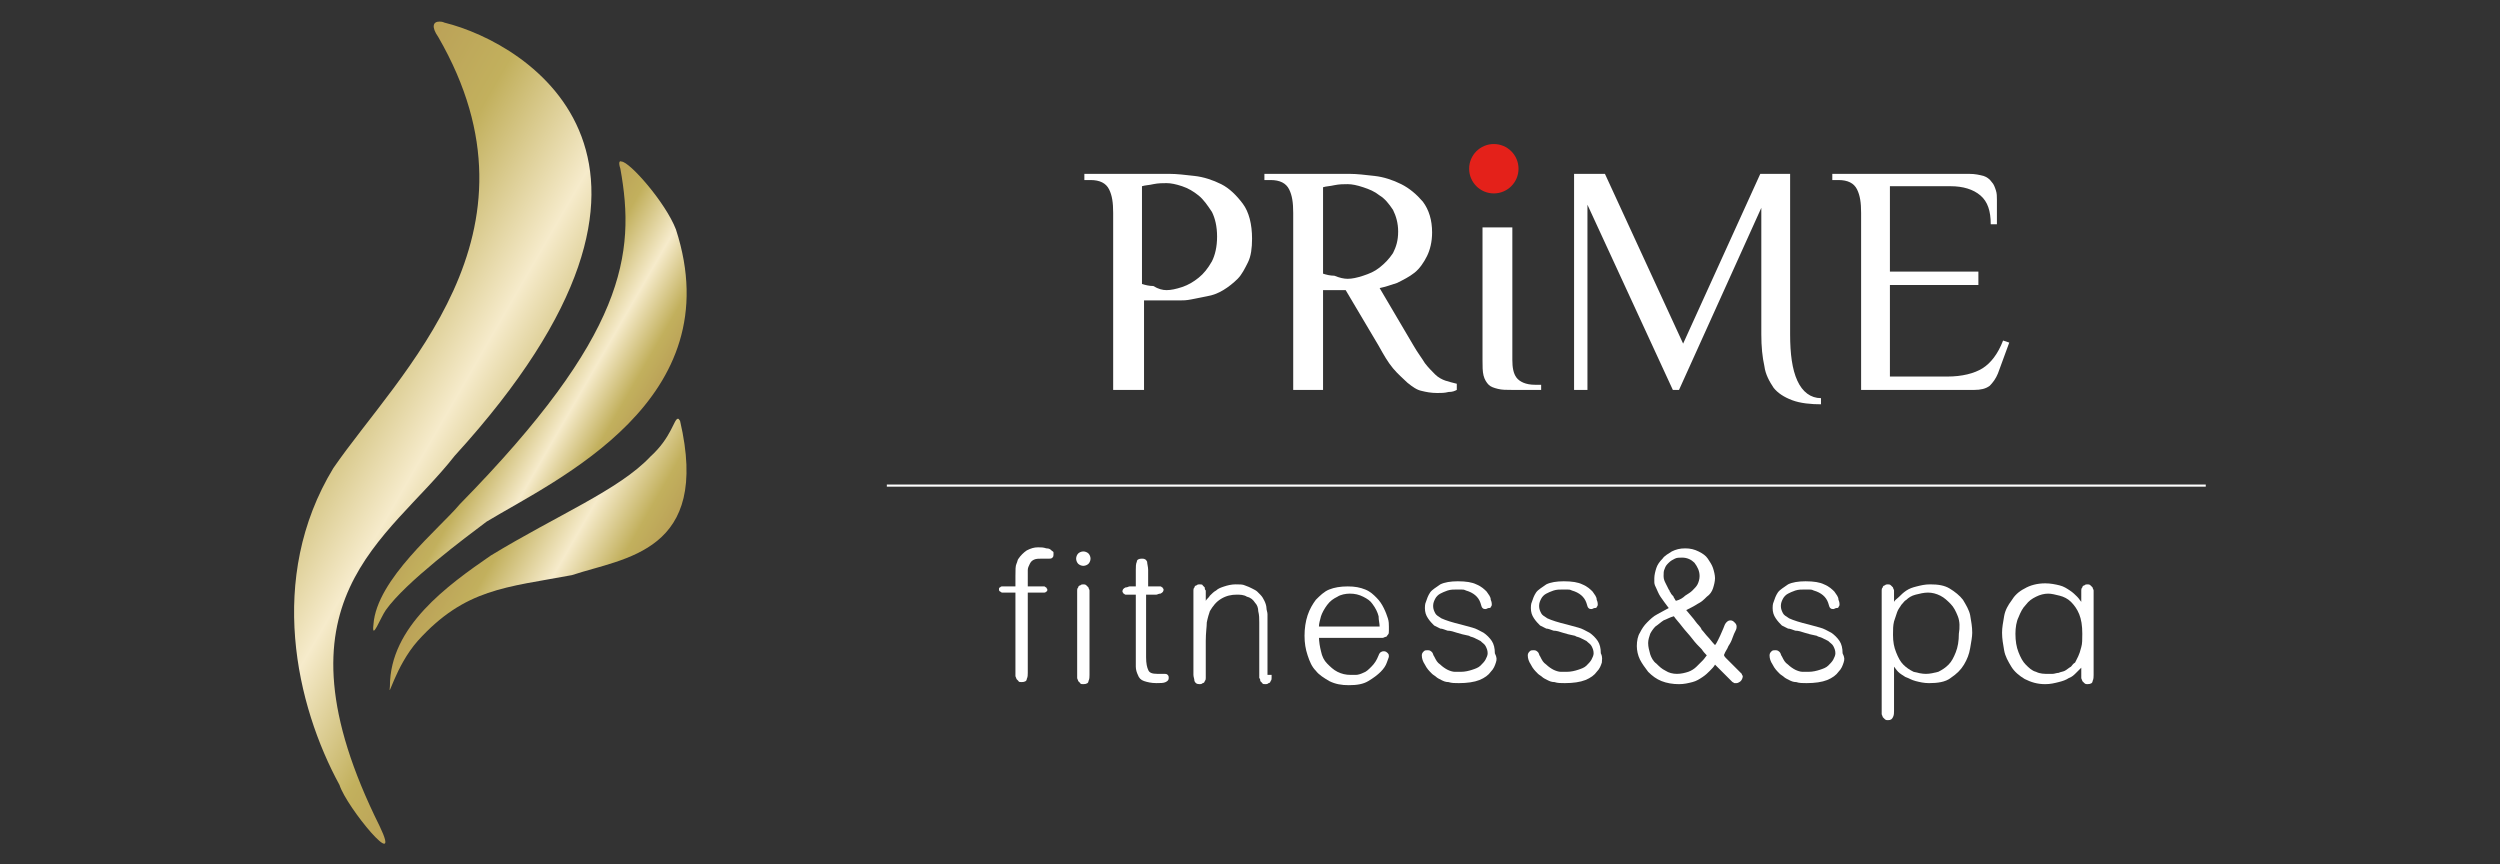 <?xml version="1.0" encoding="utf-8"?>
<!-- Generator: Adobe Illustrator 21.1.0, SVG Export Plug-In . SVG Version: 6.00 Build 0)  -->
<svg version="1.1" id="レイヤー_1" xmlns="http://www.w3.org/2000/svg" xmlns:xlink="http://www.w3.org/1999/xlink" x="0px"
	 y="0px" viewBox="0 0 243 84" style="enable-background:new 0 0 243 84;" xml:space="preserve">
<rect x="0" y="0" width="243" height="84" fill="#333333" stroke="none"/>
<style type="text/css">
	.st0{fill-rule:evenodd;clip-rule:evenodd;fill:#ADC699;}
	.st1{fill:#FFFFFF;}
	.st2{fill:#A1ADD7;}
	.st3{opacity:0.4;fill:#FFFFFF;}
	.st4{clip-path:url(#SVGID_2_);fill:url(#SVGID_3_);}
	.st5{clip-path:url(#SVGID_5_);fill:url(#SVGID_6_);}
	.st6{clip-path:url(#SVGID_8_);fill:url(#SVGID_9_);}
	.st7{fill:#E4211A;}
	.st8{fill:none;stroke:#FFFFFF;stroke-width:0.207;stroke-miterlimit:10;}
</style>
<g>
	<g>
		<g>
			<defs>
				<path id="SVGID_1_" d="M42.6,3.6c11.1,19.2-3.8,32.6-10.2,41.9c-6.5,10.7-3.6,23.1,0.6,30.8c0.7,2.2,6.2,8.8,3.9,4
					c-11-22.1,0.8-27.7,7.3-36c26.1-28.6,7.1-40.1-1-42.1c-0.2-0.1-0.4-0.1-0.5-0.1C42.1,2.1,41.9,2.6,42.6,3.6"/>
			</defs>
			<clipPath id="SVGID_2_">
				<use xlink:href="#SVGID_1_"  style="overflow:visible;"/>
			</clipPath>
			
				<linearGradient id="SVGID_3_" gradientUnits="userSpaceOnUse" x1="-243.389" y1="-344.414" x2="-242.396" y2="-344.414" gradientTransform="matrix(31.086 17.947 17.947 -31.086 13773.047 -6307.473)">
				<stop  offset="0" style="stop-color:#BBA258"/>
				<stop  offset="0.221" style="stop-color:#C2B05D"/>
				<stop  offset="0.558" style="stop-color:#F6EBCB"/>
				<stop  offset="0.847" style="stop-color:#C2B05D"/>
				<stop  offset="1" style="stop-color:#BBA258"/>
			</linearGradient>
			<polygon class="st4" points="37,-17.2 106.3,22.8 59.2,104.3 -10,64.3 			"/>
		</g>
		<g>
			<defs>
				<path id="SVGID_4_" d="M60.3,16.4c1.5,8.3,0.5,16.2-15.6,32.6c-2,2.4-8.1,7.3-8.4,11.7c-0.2,1.7,0.7-0.7,1.2-1.4
					c1.9-2.7,7.8-7.1,9.8-8.6c6.8-4.1,23.8-11.8,18.4-28.4c-1-2.6-4.5-6.6-5.3-6.6C60.2,15.6,60.1,15.8,60.3,16.4"/>
			</defs>
			<clipPath id="SVGID_5_">
				<use xlink:href="#SVGID_4_"  style="overflow:visible;"/>
			</clipPath>
			
				<linearGradient id="SVGID_6_" gradientUnits="userSpaceOnUse" x1="-221.236" y1="-367.767" x2="-220.242" y2="-367.767" gradientTransform="matrix(12.367 7.14 7.14 -12.367 5410.432 -2932.539)">
				<stop  offset="0" style="stop-color:#BBA258"/>
				<stop  offset="0.221" style="stop-color:#C2B05D"/>
				<stop  offset="0.558" style="stop-color:#F6EBCB"/>
				<stop  offset="0.847" style="stop-color:#C2B05D"/>
				<stop  offset="1" style="stop-color:#BBA258"/>
			</linearGradient>
			<polygon class="st5" points="44.9,0.5 91.3,27.3 62.4,77.5 15.9,50.7 			"/>
		</g>
		<g>
			<defs>
				<path id="SVGID_7_" d="M63.2,44.4c-3,3.2-9.1,5.7-15.5,9.6c-4.2,2.9-9.8,6.9-9.8,12.7c-0.2,1.5,0.5-1.9,2.7-4.4
					c4.6-5.1,8.6-5.2,15-6.4c5.1-1.7,13.5-2.2,10.5-15c-0.1-0.1-0.1-0.2-0.2-0.2C65.5,40.7,65.3,42.5,63.2,44.4"/>
			</defs>
			<clipPath id="SVGID_8_">
				<use xlink:href="#SVGID_7_"  style="overflow:visible;"/>
			</clipPath>
			
				<linearGradient id="SVGID_9_" gradientUnits="userSpaceOnUse" x1="-227.629" y1="-361.144" x2="-226.635" y2="-361.144" gradientTransform="matrix(14.96 8.637 8.637 -14.96 6570.562 -3386.502)">
				<stop  offset="0" style="stop-color:#BBA258"/>
				<stop  offset="0.221" style="stop-color:#C2B05D"/>
				<stop  offset="0.558" style="stop-color:#F6EBCB"/>
				<stop  offset="0.847" style="stop-color:#C2B05D"/>
				<stop  offset="1" style="stop-color:#BBA258"/>
			</linearGradient>
			<polygon class="st6" points="45.5,27.1 81,47.6 61.2,81.9 25.7,61.4 			"/>
		</g>
	</g>
	<g>
		<g>
			<path class="st1" d="M98.7,56c0-0.6,0-1,0.1-1.2c0.1-0.2,0.1-0.4,0.2-0.5c0.2-0.3,0.5-0.6,0.8-0.8c0.4-0.2,0.7-0.3,1.1-0.3
				c0.3,0,0.5,0,0.8,0.1c0.3,0,0.4,0.1,0.5,0.2c0.1,0.1,0.2,0.1,0.2,0.2c0,0.1,0,0.1,0,0.2c0,0.1,0,0.2-0.1,0.3
				c-0.1,0.1-0.2,0.1-0.3,0.1c0,0-0.1,0-0.2,0c-0.1,0-0.1,0-0.2,0c-0.1,0-0.2,0-0.2,0c-0.1,0-0.1,0-0.1,0c-0.3,0-0.6,0-0.8,0.1
				c-0.2,0.1-0.3,0.2-0.4,0.4c-0.1,0.2-0.2,0.4-0.2,0.6c0,0.2,0,0.5,0,0.8V57h1.2c0.1,0,0.1,0,0.2,0c0.1,0,0.2,0,0.2,0
				c0.1,0,0.1,0.1,0.2,0.1c0,0.1,0.1,0.1,0.1,0.2c0,0.1,0,0.2-0.1,0.2c-0.1,0.1-0.1,0.1-0.2,0.1c-0.1,0-0.2,0-0.2,0
				c-0.1,0-0.1,0-0.2,0h-1.2v7.8c0,0.2,0,0.4-0.1,0.6c0,0.2-0.2,0.3-0.5,0.3c-0.1,0-0.3,0-0.3-0.1c-0.1-0.1-0.1-0.1-0.2-0.2
				c0-0.1-0.1-0.2-0.1-0.3c0-0.1,0-0.2,0-0.3v-7.8h-0.9c-0.1,0-0.1,0-0.2,0c-0.1,0-0.2,0-0.2,0c-0.1,0-0.1-0.1-0.2-0.1
				c-0.1-0.1-0.1-0.1-0.1-0.2c0-0.1,0-0.2,0.1-0.2c0.1-0.1,0.1-0.1,0.2-0.1c0.1,0,0.2,0,0.2,0c0.1,0,0.1,0,0.2,0h0.9V56z"/>
			<path class="st1" d="M105.8,54.8c-0.1,0.1-0.3,0.2-0.5,0.2c-0.2,0-0.4-0.1-0.5-0.2c-0.1-0.1-0.2-0.3-0.2-0.5
				c0-0.2,0.1-0.4,0.2-0.5c0.1-0.1,0.3-0.2,0.5-0.2c0.2,0,0.4,0.1,0.5,0.2c0.1,0.1,0.2,0.3,0.2,0.5C106,54.5,105.9,54.7,105.8,54.8z
				 M105.9,65.6c0,0.2,0,0.4-0.1,0.6c0,0.2-0.2,0.3-0.5,0.3c-0.1,0-0.3,0-0.3-0.1c-0.1-0.1-0.1-0.1-0.2-0.2c0-0.1-0.1-0.2-0.1-0.3
				c0-0.1,0-0.2,0-0.3v-7.9c0-0.1,0-0.2,0-0.3c0-0.1,0-0.2,0.1-0.3c0-0.1,0.1-0.2,0.2-0.2c0.1-0.1,0.2-0.1,0.3-0.1
				c0.1,0,0.2,0,0.3,0.1c0.1,0.1,0.1,0.1,0.2,0.2c0,0.1,0.1,0.2,0.1,0.3c0,0.1,0,0.2,0,0.3V65.6z"/>
			<path class="st1" d="M111.4,57h1c0.1,0,0.1,0,0.2,0c0.1,0,0.2,0,0.2,0c0.1,0,0.1,0.1,0.2,0.1c0,0.1,0.1,0.1,0.1,0.2
				c0,0.2-0.1,0.3-0.3,0.4c-0.2,0-0.3,0.1-0.4,0.1h-1v6.1c0,0.6,0.1,1,0.2,1.2c0.1,0.3,0.4,0.4,0.9,0.4c0,0,0.1,0,0.2,0
				c0.1,0,0.1,0,0.2,0c0.1,0,0.2,0,0.2,0c0.1,0,0.1,0,0.1,0c0.1,0,0.2,0,0.3,0.1c0.1,0.1,0.1,0.2,0.1,0.3c0,0.2-0.1,0.3-0.3,0.4
				c-0.2,0.1-0.5,0.1-0.9,0.1c-0.5,0-0.9-0.1-1.2-0.2c-0.3-0.1-0.5-0.3-0.6-0.6c-0.1-0.2-0.2-0.5-0.2-0.8c0-0.3,0-0.6,0-0.8v-6.2
				h-0.6c-0.1,0-0.1,0-0.2,0c-0.1,0-0.2,0-0.2,0c-0.1,0-0.1-0.1-0.2-0.1c0-0.1-0.1-0.1-0.1-0.2c0-0.2,0.1-0.3,0.3-0.4
				c0.2,0,0.3-0.1,0.4-0.1h0.6v-1.6c0-0.3,0-0.6,0.1-0.8c0-0.2,0.2-0.3,0.5-0.3c0.3,0,0.4,0.1,0.5,0.3c0,0.2,0.1,0.5,0.1,0.8V57z"/>
			<path class="st1" d="M123.6,65.6c0,0.1,0,0.2,0,0.3c0,0.1,0,0.2-0.1,0.3c0,0.1-0.1,0.2-0.2,0.2c-0.1,0.1-0.2,0.1-0.3,0.1
				c-0.1,0-0.3,0-0.3-0.1c-0.1-0.1-0.1-0.1-0.2-0.2c0-0.1,0-0.2-0.1-0.3c0-0.1,0-0.2,0-0.3v-5.1c0-0.4,0-0.7-0.1-1.1
				c0-0.3-0.1-0.6-0.3-0.8c-0.2-0.3-0.4-0.5-0.8-0.6c-0.3-0.2-0.7-0.2-1-0.2c-0.5,0-1,0.1-1.5,0.4c-0.5,0.3-0.8,0.7-1.1,1.2
				c-0.1,0.3-0.2,0.6-0.3,1.1c0,0.4-0.1,1-0.1,1.8v3.3c0,0.1,0,0.2,0,0.3c0,0.1,0,0.2-0.1,0.3c0,0.1-0.1,0.2-0.2,0.2
				c-0.1,0.1-0.2,0.1-0.3,0.1c-0.3,0-0.4-0.1-0.5-0.3c0-0.2-0.1-0.4-0.1-0.6v-7.9c0-0.1,0-0.2,0-0.3c0-0.1,0-0.2,0.1-0.3
				c0-0.1,0.1-0.2,0.2-0.2c0.1-0.1,0.2-0.1,0.3-0.1c0.1,0,0.3,0,0.3,0.1c0.1,0.1,0.1,0.1,0.2,0.2c0,0.1,0,0.2,0.1,0.3
				c0,0.1,0,0.2,0,0.3v0.7c0.1-0.2,0.3-0.3,0.4-0.5c0.2-0.2,0.4-0.4,0.6-0.5c0.2-0.2,0.5-0.3,0.8-0.4c0.3-0.1,0.7-0.2,1.1-0.2
				c0.4,0,0.7,0,0.9,0.1c0.3,0.1,0.5,0.2,0.7,0.3c0.2,0.1,0.4,0.2,0.5,0.3c0.1,0.1,0.2,0.2,0.3,0.3c0.2,0.2,0.3,0.4,0.4,0.6
				c0.1,0.2,0.2,0.5,0.2,0.7c0,0.2,0.1,0.4,0.1,0.6c0,0.2,0,0.4,0,0.5V65.6z"/>
			<path class="st1" d="M128.2,61.8c0,0.6,0.1,1.1,0.2,1.5c0.1,0.5,0.3,0.9,0.6,1.2c0.3,0.3,0.6,0.6,1,0.8c0.4,0.2,0.8,0.3,1.3,0.3
				c0.1,0,0.3,0,0.5,0c0.2,0,0.5-0.1,0.7-0.2c0.3-0.1,0.5-0.3,0.8-0.6c0.3-0.3,0.5-0.6,0.7-1.1c0.1-0.3,0.3-0.4,0.5-0.4
				c0.2,0,0.3,0.1,0.4,0.2c0.1,0.1,0.1,0.2,0.1,0.3c0,0.1-0.1,0.3-0.2,0.6c-0.1,0.3-0.3,0.6-0.6,0.9c-0.3,0.3-0.7,0.6-1.2,0.9
				c-0.5,0.3-1.1,0.4-1.9,0.4c-0.7,0-1.3-0.1-1.9-0.4c-0.5-0.3-1-0.6-1.3-1c-0.4-0.4-0.6-0.9-0.8-1.5c-0.2-0.6-0.3-1.2-0.3-1.9
				c0-0.7,0.1-1.4,0.3-2c0.2-0.6,0.5-1.1,0.8-1.5c0.4-0.4,0.8-0.8,1.3-1c0.5-0.2,1.1-0.3,1.8-0.3c0.7,0,1.2,0.1,1.7,0.3
				c0.5,0.2,0.8,0.5,1.1,0.8c0.3,0.3,0.5,0.6,0.7,1c0.2,0.4,0.3,0.7,0.4,1c0.1,0.3,0.1,0.6,0.1,0.8c0,0.2,0,0.3,0,0.4
				c0,0.2,0,0.3-0.1,0.4c-0.1,0.1-0.1,0.2-0.2,0.2c-0.1,0-0.2,0.1-0.3,0.1c-0.1,0-0.3,0-0.4,0H128.2z M134.1,60.9
				c0-0.3-0.1-0.6-0.1-1c-0.1-0.4-0.3-0.8-0.6-1.2c-0.2-0.3-0.5-0.5-0.9-0.7c-0.4-0.2-0.8-0.3-1.3-0.3c-0.4,0-0.9,0.1-1.2,0.3
				c-0.4,0.2-0.7,0.4-1,0.8c-0.3,0.4-0.5,0.8-0.6,1.1c-0.1,0.4-0.2,0.7-0.2,1H134.1z"/>
			<path class="st1" d="M145.4,64.4c-0.1,0.3-0.2,0.6-0.5,0.9c-0.2,0.3-0.6,0.6-1.1,0.8c-0.5,0.2-1.2,0.3-2,0.3c-0.4,0-0.7,0-1-0.1
				c-0.3,0-0.5-0.1-0.7-0.2c-0.2-0.1-0.4-0.2-0.5-0.3c-0.1-0.1-0.3-0.2-0.4-0.3c-0.3-0.3-0.5-0.5-0.7-0.9c-0.2-0.3-0.3-0.6-0.3-0.9
				c0-0.2,0.1-0.3,0.2-0.4c0.1-0.1,0.2-0.1,0.4-0.1c0.2,0,0.3,0.1,0.4,0.2c0.1,0.1,0.1,0.3,0.2,0.4c0.2,0.4,0.3,0.6,0.6,0.8
				c0.2,0.2,0.5,0.4,0.7,0.5c0.2,0.1,0.5,0.2,0.7,0.2c0.2,0,0.4,0,0.6,0c0.4,0,0.8-0.1,1.1-0.2c0.3-0.1,0.6-0.2,0.8-0.4
				c0.2-0.2,0.4-0.4,0.5-0.6c0.1-0.2,0.2-0.4,0.2-0.6c0-0.3-0.1-0.5-0.2-0.7c-0.1-0.2-0.3-0.3-0.5-0.5c-0.2-0.1-0.4-0.2-0.6-0.3
				c-0.2-0.1-0.4-0.1-0.5-0.2c-0.5-0.1-0.9-0.2-1.2-0.3c-0.3-0.1-0.6-0.2-0.9-0.2c-0.3-0.1-0.5-0.2-0.7-0.2
				c-0.2-0.1-0.4-0.2-0.6-0.3c-0.2-0.2-0.4-0.4-0.6-0.7c-0.2-0.3-0.3-0.6-0.3-1c0-0.1,0-0.4,0.1-0.6c0.1-0.3,0.2-0.6,0.4-0.9
				c0.2-0.3,0.6-0.5,1-0.8c0.4-0.2,1-0.3,1.7-0.3c0.8,0,1.4,0.1,1.8,0.3c0.5,0.2,0.8,0.5,1,0.7c0.2,0.3,0.4,0.5,0.4,0.8
				c0.1,0.2,0.1,0.4,0.1,0.4c0,0,0,0.1,0,0.1c0,0,0,0.1-0.1,0.2c0,0.1-0.1,0.1-0.2,0.1c-0.1,0-0.2,0.1-0.3,0.1c-0.1,0-0.2,0-0.3-0.1
				c-0.1-0.1-0.1-0.2-0.2-0.5c-0.2-0.6-0.7-1-1.4-1.2c-0.2-0.1-0.3-0.1-0.5-0.1c-0.2,0-0.3,0-0.4,0c-0.3,0-0.6,0-0.9,0.1
				c-0.3,0.1-0.5,0.2-0.7,0.3c-0.2,0.1-0.4,0.3-0.5,0.5c-0.1,0.2-0.2,0.4-0.2,0.7c0,0.3,0.1,0.5,0.2,0.7c0.1,0.2,0.3,0.3,0.6,0.5
				c0.2,0.1,0.5,0.2,0.8,0.3c0.3,0.1,0.7,0.2,1.1,0.3c0.4,0.1,0.7,0.2,1.1,0.3c0.4,0.1,0.7,0.3,1.1,0.5c0.3,0.2,0.6,0.5,0.8,0.8
				c0.2,0.3,0.3,0.7,0.3,1.2C145.5,63.9,145.5,64.1,145.4,64.4z"/>
			<path class="st1" d="M155.7,64.4c-0.1,0.3-0.2,0.6-0.5,0.9c-0.2,0.3-0.6,0.6-1.1,0.8c-0.5,0.2-1.2,0.3-2,0.3c-0.4,0-0.7,0-1-0.1
				c-0.3,0-0.5-0.1-0.7-0.2c-0.2-0.1-0.4-0.2-0.5-0.3c-0.1-0.1-0.3-0.2-0.4-0.3c-0.3-0.3-0.5-0.5-0.7-0.9c-0.2-0.3-0.3-0.6-0.3-0.9
				c0-0.2,0.1-0.3,0.2-0.4c0.1-0.1,0.2-0.1,0.4-0.1c0.2,0,0.3,0.1,0.4,0.2c0.1,0.1,0.1,0.3,0.2,0.4c0.2,0.4,0.3,0.6,0.6,0.8
				c0.2,0.2,0.5,0.4,0.7,0.5c0.2,0.1,0.5,0.2,0.7,0.2c0.2,0,0.4,0,0.6,0c0.4,0,0.8-0.1,1.1-0.2c0.3-0.1,0.6-0.2,0.8-0.4
				c0.2-0.2,0.4-0.4,0.5-0.6c0.1-0.2,0.2-0.4,0.2-0.6c0-0.3-0.1-0.5-0.2-0.7c-0.1-0.2-0.3-0.3-0.5-0.5c-0.2-0.1-0.4-0.2-0.6-0.3
				c-0.2-0.1-0.4-0.1-0.5-0.2c-0.5-0.1-0.9-0.2-1.2-0.3c-0.3-0.1-0.6-0.2-0.9-0.2c-0.3-0.1-0.5-0.2-0.7-0.2
				c-0.2-0.1-0.4-0.2-0.6-0.3c-0.2-0.2-0.4-0.4-0.6-0.7c-0.2-0.3-0.3-0.6-0.3-1c0-0.1,0-0.4,0.1-0.6c0.1-0.3,0.2-0.6,0.4-0.9
				c0.2-0.3,0.6-0.5,1-0.8c0.4-0.2,1-0.3,1.7-0.3c0.8,0,1.4,0.1,1.8,0.3c0.5,0.2,0.8,0.5,1,0.7c0.2,0.3,0.4,0.5,0.4,0.8
				c0.1,0.2,0.1,0.4,0.1,0.4c0,0,0,0.1,0,0.1c0,0,0,0.1-0.1,0.2c0,0.1-0.1,0.1-0.2,0.1c-0.1,0-0.2,0.1-0.3,0.1c-0.1,0-0.2,0-0.3-0.1
				c-0.1-0.1-0.1-0.2-0.2-0.5c-0.2-0.6-0.7-1-1.4-1.2c-0.2-0.1-0.3-0.1-0.5-0.1c-0.2,0-0.3,0-0.4,0c-0.3,0-0.6,0-0.9,0.1
				c-0.3,0.1-0.5,0.2-0.7,0.3c-0.2,0.1-0.4,0.3-0.5,0.5c-0.1,0.2-0.2,0.4-0.2,0.7c0,0.3,0.1,0.5,0.2,0.7c0.1,0.2,0.3,0.3,0.6,0.5
				c0.2,0.1,0.5,0.2,0.8,0.3c0.3,0.1,0.7,0.2,1.1,0.3c0.4,0.1,0.7,0.2,1.1,0.3c0.4,0.1,0.7,0.3,1.1,0.5c0.3,0.2,0.6,0.5,0.8,0.8
				c0.2,0.3,0.3,0.7,0.3,1.2C155.8,63.9,155.7,64.1,155.7,64.4z"/>
			<path class="st1" d="M167.8,64c0.1,0.1,0.3,0.3,0.4,0.4c0.1,0.1,0.2,0.2,0.4,0.4c0.1,0.1,0.3,0.3,0.5,0.5
				c0.1,0.1,0.2,0.2,0.2,0.2c0,0.1,0.1,0.2,0.1,0.2c0,0.2-0.1,0.4-0.2,0.5c-0.1,0.1-0.3,0.2-0.4,0.2c-0.1,0-0.1,0-0.2,0
				c-0.1,0-0.1-0.1-0.2-0.1c-0.1-0.1-0.2-0.2-0.3-0.3c-0.1-0.1-0.3-0.3-0.4-0.4c-0.2-0.2-0.3-0.3-0.4-0.4c-0.1-0.1-0.2-0.2-0.2-0.2
				c-0.1-0.1-0.1-0.1-0.2-0.2c-0.1-0.1-0.1-0.1-0.2-0.2c-0.1,0.2-0.3,0.4-0.5,0.6c-0.2,0.2-0.4,0.4-0.7,0.6c-0.3,0.2-0.6,0.4-1,0.5
				c-0.4,0.1-0.8,0.2-1.3,0.2c-0.6,0-1.2-0.1-1.7-0.3c-0.5-0.2-0.9-0.5-1.3-0.9c-0.3-0.4-0.6-0.8-0.8-1.2c-0.2-0.4-0.3-0.9-0.3-1.3
				c0-0.5,0.1-1,0.3-1.3c0.2-0.4,0.4-0.7,0.7-1c0.3-0.3,0.6-0.6,1-0.8c0.4-0.2,0.7-0.4,1.1-0.6c-0.3-0.4-0.6-0.8-0.8-1.1
				c-0.2-0.3-0.3-0.6-0.4-0.8c-0.1-0.2-0.2-0.4-0.2-0.6c0-0.2,0-0.3,0-0.4c0-0.3,0.1-0.7,0.2-1c0.1-0.3,0.3-0.6,0.6-0.9
				c0.2-0.3,0.6-0.5,0.9-0.7c0.4-0.2,0.8-0.3,1.3-0.3c0.5,0,0.9,0.1,1.3,0.3c0.4,0.2,0.7,0.4,0.9,0.7c0.2,0.3,0.4,0.6,0.5,0.9
				c0.1,0.3,0.2,0.7,0.2,1c0,0.3-0.1,0.7-0.2,1c-0.1,0.3-0.3,0.6-0.6,0.8c-0.3,0.3-0.5,0.5-0.9,0.7c-0.3,0.2-0.7,0.4-1.1,0.6
				c0.4,0.5,0.7,0.8,0.9,1.1c0.2,0.3,0.5,0.5,0.6,0.8c0.2,0.2,0.4,0.5,0.6,0.7c0.2,0.2,0.4,0.5,0.7,0.8c0.1-0.1,0.2-0.3,0.3-0.5
				c0.1-0.2,0.3-0.6,0.5-1.1c0.1-0.3,0.2-0.5,0.3-0.6c0.1-0.1,0.2-0.2,0.4-0.2c0.2,0,0.3,0.1,0.4,0.2c0.1,0.1,0.2,0.2,0.2,0.4
				c0,0.1,0,0.2-0.1,0.4c-0.1,0.2-0.2,0.4-0.3,0.7c-0.1,0.3-0.2,0.5-0.4,0.8c-0.1,0.3-0.3,0.5-0.4,0.8
				C167.5,63.7,167.7,63.9,167.8,64z M161.7,60.3c-0.3,0.2-0.5,0.4-0.8,0.6c-0.2,0.2-0.4,0.5-0.5,0.7c-0.1,0.3-0.2,0.6-0.2,0.9
				c0,0.4,0.1,0.7,0.2,1.1c0.1,0.3,0.3,0.7,0.6,0.9c0.3,0.3,0.5,0.5,0.9,0.7c0.3,0.2,0.7,0.3,1.1,0.3c0.4,0,0.8-0.1,1.1-0.2
				c0.3-0.1,0.6-0.3,0.8-0.5c0.2-0.2,0.4-0.4,0.6-0.6c0.2-0.2,0.3-0.4,0.4-0.5c-0.1-0.1-0.3-0.3-0.5-0.6c-0.3-0.3-0.6-0.6-0.9-1
				c-0.3-0.4-0.7-0.8-1-1.2c-0.3-0.4-0.6-0.7-0.8-1C162.3,60,162,60.2,161.7,60.3z M163.8,57.9c0.3-0.2,0.5-0.3,0.7-0.5
				c0.2-0.2,0.4-0.4,0.5-0.6c0.1-0.2,0.2-0.5,0.2-0.8c0-0.5-0.2-0.9-0.5-1.3c-0.3-0.3-0.7-0.5-1.2-0.5c-0.3,0-0.5,0-0.7,0.1
				c-0.2,0.1-0.4,0.2-0.6,0.4c-0.2,0.2-0.3,0.3-0.4,0.6c-0.1,0.2-0.1,0.4-0.1,0.7c0,0.3,0.1,0.5,0.2,0.7c0.1,0.2,0.2,0.4,0.3,0.6
				c0,0,0.1,0.1,0.1,0.2c0.1,0.1,0.1,0.2,0.2,0.3c0.1,0.1,0.2,0.2,0.2,0.3c0.1,0.1,0.1,0.2,0.2,0.3
				C163.3,58.3,163.6,58.1,163.8,57.9z"/>
			<path class="st1" d="M179.2,64.4c-0.1,0.3-0.2,0.6-0.5,0.9c-0.2,0.3-0.6,0.6-1.1,0.8c-0.5,0.2-1.2,0.3-2,0.3c-0.4,0-0.7,0-1-0.1
				c-0.3,0-0.5-0.1-0.7-0.2c-0.2-0.1-0.4-0.2-0.5-0.3c-0.1-0.1-0.3-0.2-0.4-0.3c-0.3-0.3-0.5-0.5-0.7-0.9c-0.2-0.3-0.3-0.6-0.3-0.9
				c0-0.2,0.1-0.3,0.2-0.4c0.1-0.1,0.2-0.1,0.4-0.1c0.2,0,0.3,0.1,0.4,0.2c0.1,0.1,0.1,0.3,0.2,0.4c0.2,0.4,0.3,0.6,0.6,0.8
				c0.2,0.2,0.5,0.4,0.7,0.5c0.2,0.1,0.5,0.2,0.7,0.2c0.2,0,0.4,0,0.6,0c0.4,0,0.8-0.1,1.1-0.2c0.3-0.1,0.6-0.2,0.8-0.4
				c0.2-0.2,0.4-0.4,0.5-0.6c0.1-0.2,0.2-0.4,0.2-0.6c0-0.3-0.1-0.5-0.2-0.7c-0.1-0.2-0.3-0.3-0.5-0.5c-0.2-0.1-0.4-0.2-0.6-0.3
				c-0.2-0.1-0.4-0.1-0.5-0.2c-0.5-0.1-0.9-0.2-1.2-0.3c-0.3-0.1-0.6-0.2-0.9-0.2c-0.3-0.1-0.5-0.2-0.7-0.2
				c-0.2-0.1-0.4-0.2-0.6-0.3c-0.2-0.2-0.4-0.4-0.6-0.7c-0.2-0.3-0.3-0.6-0.3-1c0-0.1,0-0.4,0.1-0.6c0.1-0.3,0.2-0.6,0.4-0.9
				c0.2-0.3,0.6-0.5,1-0.8c0.4-0.2,1-0.3,1.7-0.3c0.8,0,1.4,0.1,1.8,0.3c0.5,0.2,0.8,0.5,1,0.7c0.2,0.3,0.4,0.5,0.4,0.8
				c0.1,0.2,0.1,0.4,0.1,0.4c0,0,0,0.1,0,0.1c0,0,0,0.1-0.1,0.2c0,0.1-0.1,0.1-0.2,0.1c-0.1,0-0.2,0.1-0.3,0.1c-0.1,0-0.2,0-0.3-0.1
				c-0.1-0.1-0.1-0.2-0.2-0.5c-0.2-0.6-0.7-1-1.4-1.2c-0.2-0.1-0.3-0.1-0.5-0.1c-0.2,0-0.3,0-0.4,0c-0.3,0-0.6,0-0.9,0.1
				c-0.3,0.1-0.5,0.2-0.7,0.3c-0.2,0.1-0.4,0.3-0.5,0.5c-0.1,0.2-0.2,0.4-0.2,0.7c0,0.3,0.1,0.5,0.2,0.7c0.1,0.2,0.3,0.3,0.6,0.5
				c0.2,0.1,0.5,0.2,0.8,0.3c0.3,0.1,0.7,0.2,1.1,0.3c0.4,0.1,0.7,0.2,1.1,0.3c0.4,0.1,0.7,0.3,1.1,0.5c0.3,0.2,0.6,0.5,0.8,0.8
				c0.2,0.3,0.3,0.7,0.3,1.2C179.3,63.9,179.3,64.1,179.2,64.4z"/>
			<path class="st1" d="M184.1,69.1c0,0.2,0,0.4-0.1,0.6c-0.1,0.2-0.2,0.3-0.5,0.3c-0.1,0-0.2,0-0.3-0.1c-0.1-0.1-0.1-0.1-0.2-0.2
				c0-0.1-0.1-0.2-0.1-0.3c0-0.1,0-0.2,0-0.3V57.7c0-0.1,0-0.2,0-0.3c0-0.1,0-0.2,0.1-0.3c0-0.1,0.1-0.2,0.2-0.2
				c0.1-0.1,0.2-0.1,0.3-0.1c0.1,0,0.2,0,0.3,0.1c0.1,0.1,0.1,0.1,0.2,0.2c0,0.1,0.1,0.2,0.1,0.3c0,0.1,0,0.2,0,0.3v0.8
				c0.1-0.2,0.3-0.3,0.5-0.5c0.2-0.2,0.4-0.4,0.7-0.6c0.3-0.2,0.6-0.3,1-0.4c0.4-0.1,0.8-0.2,1.3-0.2c0.8,0,1.4,0.1,1.9,0.4
				c0.5,0.3,1,0.7,1.3,1.1c0.3,0.5,0.6,1,0.7,1.5c0.1,0.6,0.2,1.1,0.2,1.7c0,0.4-0.1,0.9-0.2,1.5c-0.1,0.6-0.3,1.1-0.6,1.6
				c-0.3,0.5-0.7,0.9-1.3,1.3c-0.5,0.4-1.3,0.5-2.1,0.5c-0.5,0-0.9-0.1-1.3-0.2c-0.4-0.1-0.7-0.3-1-0.4c-0.3-0.2-0.5-0.3-0.7-0.5
				c-0.2-0.2-0.3-0.4-0.4-0.5V69.1z M190.3,59.9c-0.2-0.5-0.4-0.9-0.7-1.2c-0.3-0.3-0.6-0.6-1-0.8c-0.4-0.2-0.8-0.3-1.2-0.3
				c-0.4,0-0.8,0.1-1.2,0.2c-0.4,0.1-0.7,0.3-0.9,0.5c-0.2,0.1-0.3,0.3-0.5,0.5c-0.1,0.2-0.3,0.4-0.4,0.7c-0.1,0.3-0.2,0.6-0.3,0.9
				c-0.1,0.4-0.1,0.8-0.1,1.3c0,0.7,0.1,1.2,0.3,1.7c0.2,0.5,0.4,0.9,0.7,1.2c0.3,0.3,0.6,0.5,1,0.7c0.4,0.1,0.8,0.2,1.2,0.2
				c0.4,0,0.8-0.1,1.2-0.2c0.4-0.2,0.7-0.4,1-0.7c0.3-0.3,0.5-0.7,0.7-1.2c0.2-0.5,0.3-1.1,0.3-1.8C190.5,61,190.5,60.4,190.3,59.9z
				"/>
			<path class="st1" d="M202.3,57.7c0-0.1,0-0.2,0-0.3c0-0.1,0-0.2,0.1-0.3c0-0.1,0.1-0.2,0.2-0.2c0.1-0.1,0.2-0.1,0.3-0.1
				s0.2,0,0.3,0.1c0.1,0.1,0.1,0.1,0.2,0.2c0,0.1,0.1,0.2,0.1,0.3c0,0.1,0,0.2,0,0.3v7.9c0,0.2,0,0.4-0.1,0.6c0,0.2-0.2,0.3-0.5,0.3
				c-0.1,0-0.2,0-0.3-0.1c-0.1-0.1-0.1-0.1-0.2-0.2c0-0.1-0.1-0.2-0.1-0.3c0-0.1,0-0.2,0-0.3v-0.7c-0.1,0.1-0.3,0.3-0.5,0.5
				c-0.2,0.2-0.4,0.4-0.7,0.5c-0.3,0.2-0.6,0.3-1,0.4c-0.4,0.1-0.8,0.2-1.3,0.2c-0.8,0-1.4-0.2-2-0.5c-0.5-0.3-1-0.7-1.3-1.2
				c-0.3-0.5-0.6-1-0.7-1.6c-0.1-0.6-0.2-1.1-0.2-1.7c0-0.5,0.1-1,0.2-1.6c0.1-0.6,0.4-1.1,0.7-1.5c0.3-0.5,0.7-0.9,1.3-1.2
				c0.5-0.3,1.2-0.5,2-0.5c0.5,0,1,0.1,1.4,0.2c0.4,0.1,0.7,0.3,1,0.5c0.3,0.2,0.5,0.4,0.7,0.6c0.2,0.2,0.3,0.4,0.4,0.5V57.7z
				 M195.9,61.6c0,0.7,0.1,1.3,0.3,1.8c0.2,0.5,0.4,0.9,0.7,1.2c0.3,0.3,0.6,0.6,1,0.7c0.4,0.2,0.8,0.2,1.2,0.2c0.1,0,0.2,0,0.4,0
				c0.2,0,0.4-0.1,0.6-0.1c0.2-0.1,0.4-0.1,0.6-0.2c0.2-0.1,0.4-0.3,0.6-0.4c0.1-0.1,0.2-0.3,0.4-0.4c0.1-0.2,0.2-0.4,0.3-0.6
				c0.1-0.2,0.2-0.5,0.3-0.9c0.1-0.3,0.1-0.8,0.1-1.3c0-0.8-0.1-1.4-0.3-1.9c-0.2-0.5-0.5-0.9-0.8-1.2c-0.3-0.3-0.7-0.5-1.1-0.6
				c-0.4-0.1-0.8-0.2-1.1-0.2c-0.4,0-0.8,0.1-1.2,0.3c-0.4,0.2-0.7,0.4-1,0.8c-0.3,0.3-0.5,0.7-0.7,1.2
				C196,60.4,195.9,61,195.9,61.6z"/>
		</g>
		<g>
			<g>
				<path class="st1" d="M111.1,37.9h-2.9V20.7c0-1-0.1-1.7-0.4-2.3c-0.3-0.6-0.9-0.9-1.8-0.9h-0.6v-0.6h8.3c0.7,0,1.5,0.1,2.4,0.2
					c0.9,0.1,1.8,0.4,2.6,0.8c0.8,0.4,1.5,1.1,2.1,1.9c0.6,0.8,0.9,2,0.9,3.4c0,0.9-0.1,1.7-0.4,2.3c-0.3,0.6-0.6,1.2-1,1.6
					c-0.4,0.4-0.9,0.8-1.4,1.1c-0.5,0.3-1,0.5-1.6,0.6c-0.5,0.1-1,0.2-1.5,0.3c-0.5,0.1-0.8,0.1-1.1,0.1h-3.5V37.9z M113.4,28.2
					c0.4,0,0.9-0.1,1.5-0.3c0.6-0.2,1.1-0.5,1.6-0.9c0.5-0.4,0.9-0.9,1.3-1.6c0.3-0.6,0.5-1.4,0.5-2.4c0-1-0.2-1.8-0.5-2.4
					c-0.4-0.6-0.8-1.2-1.3-1.6c-0.5-0.4-1-0.7-1.6-0.9c-0.6-0.2-1.1-0.3-1.5-0.3c-0.4,0-0.8,0-1.3,0.1c-0.4,0.1-0.8,0.1-1.1,0.2v9.5
					c0.3,0.1,0.7,0.2,1.1,0.2C112.6,28.1,113,28.2,113.4,28.2z"/>
				<path class="st1" d="M130.8,28.2h-2.2v9.7h-2.9V20.7c0-1-0.1-1.7-0.4-2.3c-0.3-0.6-0.9-0.9-1.8-0.9h-0.6v-0.6h8.3
					c0.7,0,1.5,0.1,2.4,0.2c0.9,0.1,1.8,0.4,2.6,0.8c0.8,0.4,1.5,1,2.1,1.7c0.6,0.8,0.9,1.8,0.9,3c0,0.9-0.2,1.7-0.5,2.3
					c-0.3,0.6-0.7,1.2-1.2,1.6c-0.5,0.4-1.1,0.7-1.7,1c-0.6,0.2-1.2,0.4-1.7,0.5l3.3,5.6c0.4,0.7,0.8,1.2,1.1,1.7
					c0.3,0.4,0.7,0.8,1,1.1c0.3,0.3,0.7,0.5,1,0.6c0.3,0.1,0.7,0.2,1.1,0.3v0.6c-0.2,0.1-0.4,0.2-0.8,0.2c-0.4,0.1-0.7,0.1-1.1,0.1
					c-0.6,0-1.1-0.1-1.5-0.2c-0.5-0.1-0.9-0.4-1.4-0.8c-0.4-0.4-0.9-0.8-1.4-1.4c-0.5-0.6-0.9-1.3-1.4-2.2L130.8,28.2z M131,27.1
					c0.4,0,0.9-0.1,1.5-0.3c0.6-0.2,1.1-0.4,1.6-0.8c0.5-0.4,0.9-0.8,1.3-1.4c0.3-0.6,0.5-1.2,0.5-2.1c0-0.8-0.2-1.5-0.5-2.1
					c-0.4-0.6-0.8-1.1-1.3-1.4c-0.5-0.4-1-0.6-1.6-0.8c-0.6-0.2-1.1-0.3-1.5-0.3c-0.4,0-0.8,0-1.3,0.1c-0.4,0.1-0.8,0.1-1.1,0.2v8.4
					c0.3,0.1,0.7,0.2,1.1,0.2C130.2,27,130.6,27.1,131,27.1z"/>
				<path class="st1" d="M144.1,22.1h2.9V35c0,0.7,0.1,1.3,0.4,1.7c0.3,0.4,0.9,0.7,1.8,0.7h0.6v0.5H147c-0.6,0-1,0-1.4-0.1
					c-0.4-0.1-0.7-0.2-0.9-0.4c-0.2-0.2-0.4-0.5-0.5-0.9c-0.1-0.4-0.1-0.9-0.1-1.5V22.1z"/>
				<path class="st1" d="M177.1,39.3c-1.1,0-2.1-0.1-2.9-0.4c-0.8-0.3-1.4-0.7-1.8-1.2c-0.4-0.6-0.8-1.3-0.9-2.1
					c-0.2-0.9-0.3-1.9-0.3-3.1V20.2l-8,17.7h-0.6l-8.3-18v18h-1.3v-21h3l7.6,16.5l7.5-16.5h2.9v15.6c0,1.9,0.2,3.4,0.7,4.5
					c0.5,1.1,1.3,1.7,2.3,1.7V39.3z"/>
				<path class="st1" d="M191.4,16.9c0.6,0,1,0.1,1.4,0.2c0.3,0.1,0.6,0.3,0.8,0.6c0.2,0.2,0.3,0.5,0.4,0.8c0.1,0.3,0.1,0.6,0.1,0.9
					v2.4h-0.6c0-1.3-0.3-2.2-1-2.8c-0.7-0.6-1.7-0.9-2.9-0.9h-5.9v8.3h8.6v1.3h-8.6v8.9h5.6c1.4,0,2.6-0.3,3.4-0.8
					c0.8-0.5,1.5-1.4,2-2.7l0.6,0.2l-1.1,3c-0.2,0.5-0.5,0.9-0.8,1.2c-0.4,0.3-0.9,0.4-1.5,0.4h-11V20.7c0-1-0.1-1.7-0.4-2.3
					c-0.3-0.6-0.9-0.9-1.8-0.9h-0.6v-0.6H191.4z"/>
			</g>
			<circle class="st7" cx="145.2" cy="16.4" r="2.4"/>
		</g>
		<g>
			<line class="st8" x1="86.2" y1="47.2" x2="214.4" y2="47.2"/>
		</g>
	</g>
</g>
</svg>
